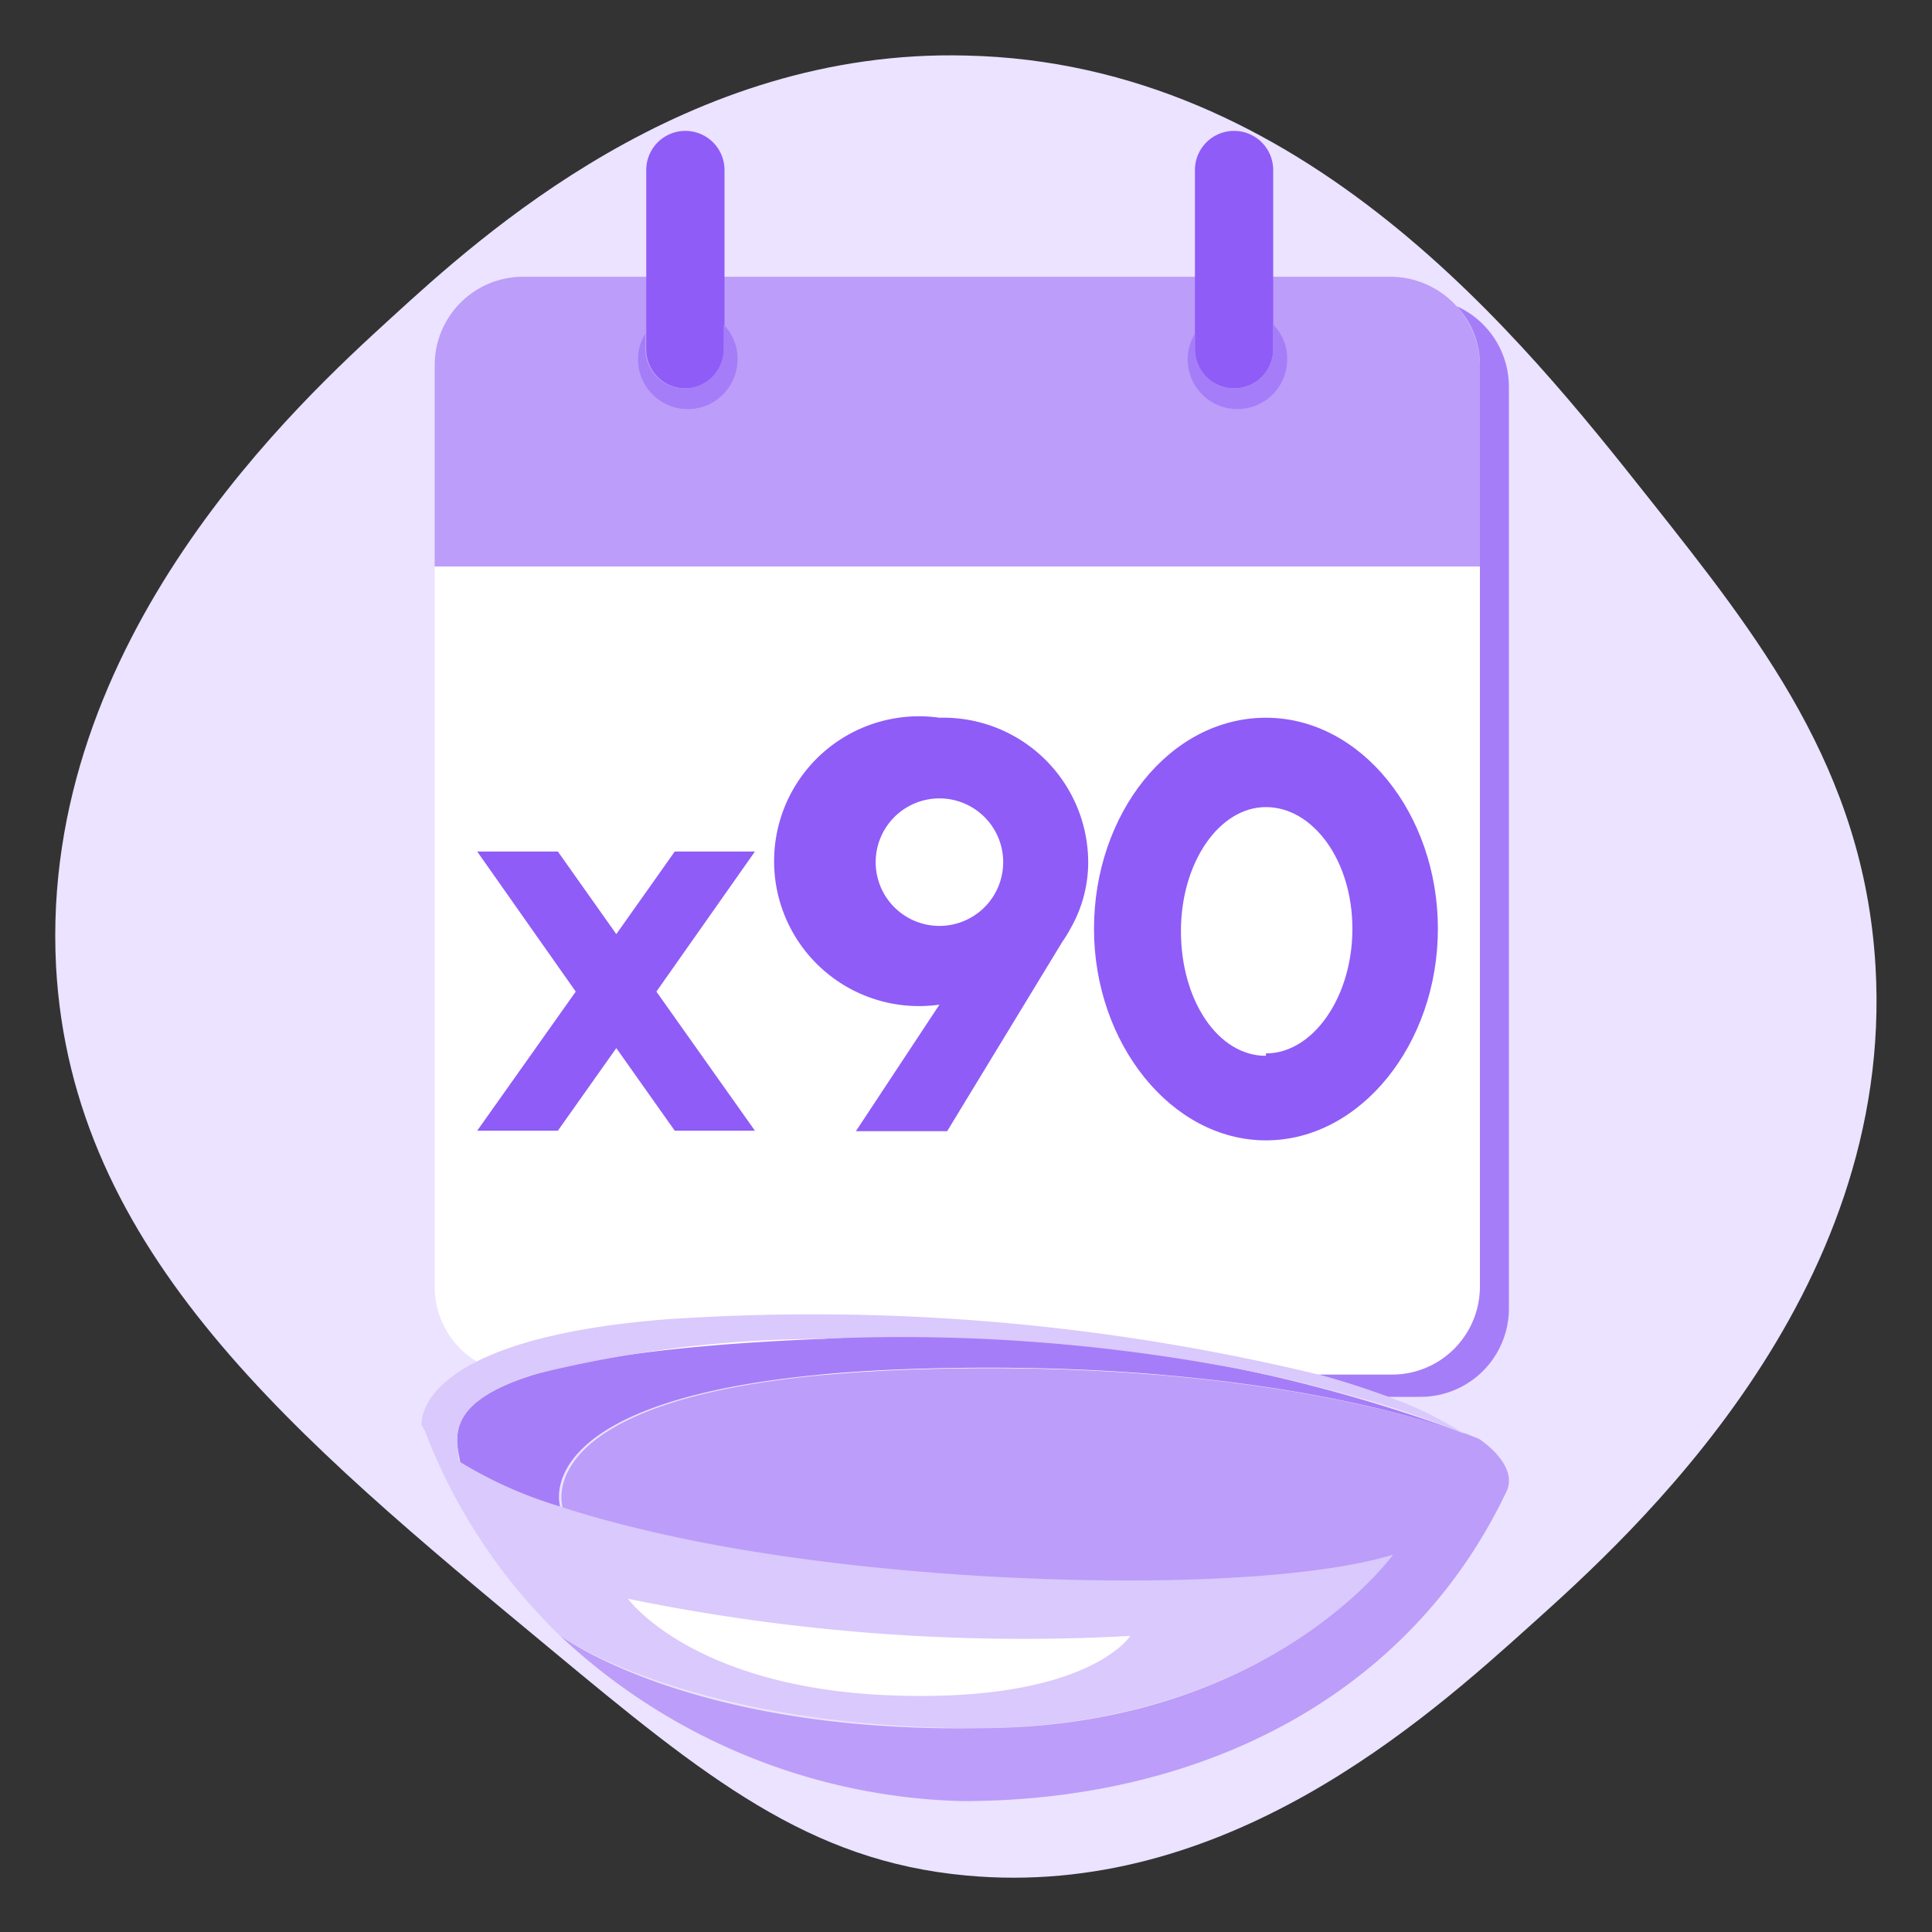 <svg xmlns="http://www.w3.org/2000/svg" viewBox="0 0 40 40"><rect x="0" y="0" width="40" height="40" fill="#333333" stroke="none"/><defs><style>.cls-1{fill:#ebe3ff;}.cls-1,.cls-2,.cls-3,.cls-4,.cls-5,.cls-7{fill-rule:evenodd;}.cls-2{fill:#bc9dfa;}.cls-3{fill:#fff;}.cls-4{fill:#a67df8;}.cls-5,.cls-6{fill:#8f5cf7;}.cls-7{fill:#dac9fc;}</style></defs><title>Оновлені Іконки</title><g id="Слой_5" data-name="Слой 5"><path class="cls-1" d="M38.83,20c.41,6.86-5.07,11.79-7.12,13.63-2.22,2-6.36,5.7-11.71,5.2-3.25-.3-5.37-2-8.64-4.72C6.1,29.75,1.48,25.93,1.16,20,.81,13.22,6.24,8.28,8.1,6.58S14.21,1,20,1.15c7,.15,11.55,5.9,14.15,9.18C36.4,13.17,38.59,15.92,38.83,20Z"/></g><g id="Слой_3" data-name="Слой 3"><path class="cls-2" d="M30.64,7.56v4.17H9V7.56a1.83,1.83,0,0,1,1.82-1.83h18a1.86,1.86,0,0,1,1.82,1.83Z"/><path class="cls-3" d="M30.64,11.73V26.64a1.82,1.82,0,0,1-1.82,1.82h-18a1.76,1.76,0,0,1-.76-.17A1.81,1.81,0,0,1,9,26.64V11.73Z"/><path class="cls-4" d="M31.24,8V27.09a1.83,1.83,0,0,1-1.83,1.83h-.67c-.44-.16-.92-.32-1.44-.46h1.52a1.82,1.82,0,0,0,1.82-1.82V7.56a1.78,1.78,0,0,0-.48-1.22A1.83,1.83,0,0,1,31.24,8Z"/><path class="cls-5" d="M15,3.52V7.23a.81.81,0,0,1-1.62,0V3.52a.81.81,0,1,1,1.62,0Z"/><path class="cls-4" d="M15.27,7.44a1,1,0,0,1-2.06,0,1,1,0,0,1,.15-.53v.32a.81.81,0,0,0,1.62,0V6.72A1,1,0,0,1,15.27,7.44Z"/><path class="cls-5" d="M26.36,3.52V7.23a.81.81,0,1,1-1.62,0V3.52a.81.81,0,1,1,1.62,0Z"/><path class="cls-4" d="M26.65,7.44a1,1,0,0,1-2.06,0,1,1,0,0,1,.15-.53v.32a.81.81,0,1,0,1.62,0V6.72A1,1,0,0,1,26.65,7.44Z"/><polygon class="cls-5" points="13.59 20.53 15.63 23.41 13.97 23.41 12.76 21.7 11.55 23.41 9.88 23.41 11.92 20.53 9.88 17.63 11.55 17.63 12.76 19.34 13.97 17.63 15.63 17.63 13.59 20.53"/><path class="cls-6" d="M26.21,14.86c-2,0-3.56,2-3.56,4.37s1.6,4.38,3.56,4.38,3.56-2,3.56-4.38S28.18,14.86,26.21,14.86Zm0,7c-1,0-1.76-1.16-1.76-2.58s.79-2.57,1.76-2.57S28,17.81,28,19.23,27.18,21.81,26.21,21.81Z"/><path class="cls-6" d="M19.45,14.86a3,3,0,1,0,0,5.94l-1.73,2.62h1.89L22,19.49a2.26,2.26,0,0,0,.16-.26,2.76,2.76,0,0,0,.37-1.4A3,3,0,0,0,19.45,14.86Zm-1.32,3a1.32,1.32,0,1,1,1.32,1.31A1.32,1.32,0,0,1,18.13,17.83Z"/><g id="_37" data-name="37"><path class="cls-4" d="M30.32,29.68c-1-.35-4.83-1.58-11.63-1.33-7.64.29-7.15,2.67-7.09,2.85a8.82,8.82,0,0,1-2.07-.91c-.1-.7-.89-2.23,7.49-2.57A32.52,32.52,0,0,1,30.32,29.68Z"/><path class="cls-7" d="M28.84,32.19s-2.53,3.55-8.58,3.59c-5.64,0-8.33-1.69-8.66-1.91,0,0,0,0,0,0h0A11.65,11.65,0,0,1,8.8,29.63l0-.13c0,.12.19.41.76.79a8.82,8.82,0,0,0,2.07.91h0c.59.19,1.32.39,2.19.58C18.68,32.86,26.06,33,28.84,32.19Z"/><path class="cls-2" d="M31.19,30.88c-2,4.21-6.28,6.41-11.27,6.41a12.62,12.62,0,0,1-8.32-3.42c.33.22,3,2,8.66,1.91,6,0,8.58-3.59,8.58-3.59-2.78.84-10.16.67-15-.4-.87-.19-1.6-.39-2.19-.58h0c-.06-.18-.55-2.56,7.09-2.85,6.8-.25,10.66,1,11.63,1.33l.25.1S31.45,30.32,31.19,30.88Z"/><path class="cls-7" d="M30.32,29.69a18.39,18.39,0,0,0-2.24-.77c-.54-.15-1.15-.31-1.85-.46A37.12,37.12,0,0,0,17,27.72a24.8,24.8,0,0,0-5.95.74,4.3,4.3,0,0,0-.55.2h0c-1.32.57-1,1.24-1,1.63a1.94,1.94,0,0,1-.77-.78s-.24-1.76,5-2.19A44.48,44.48,0,0,1,27.3,28.46c.52.14,1,.3,1.44.46A7.51,7.51,0,0,1,30.32,29.69Z"/><path class="cls-3" d="M23.4,33.87A40.71,40.71,0,0,1,13,33.1s1.33,1.84,5.43,2S23.4,33.87,23.4,33.87Z"/></g></g></svg>